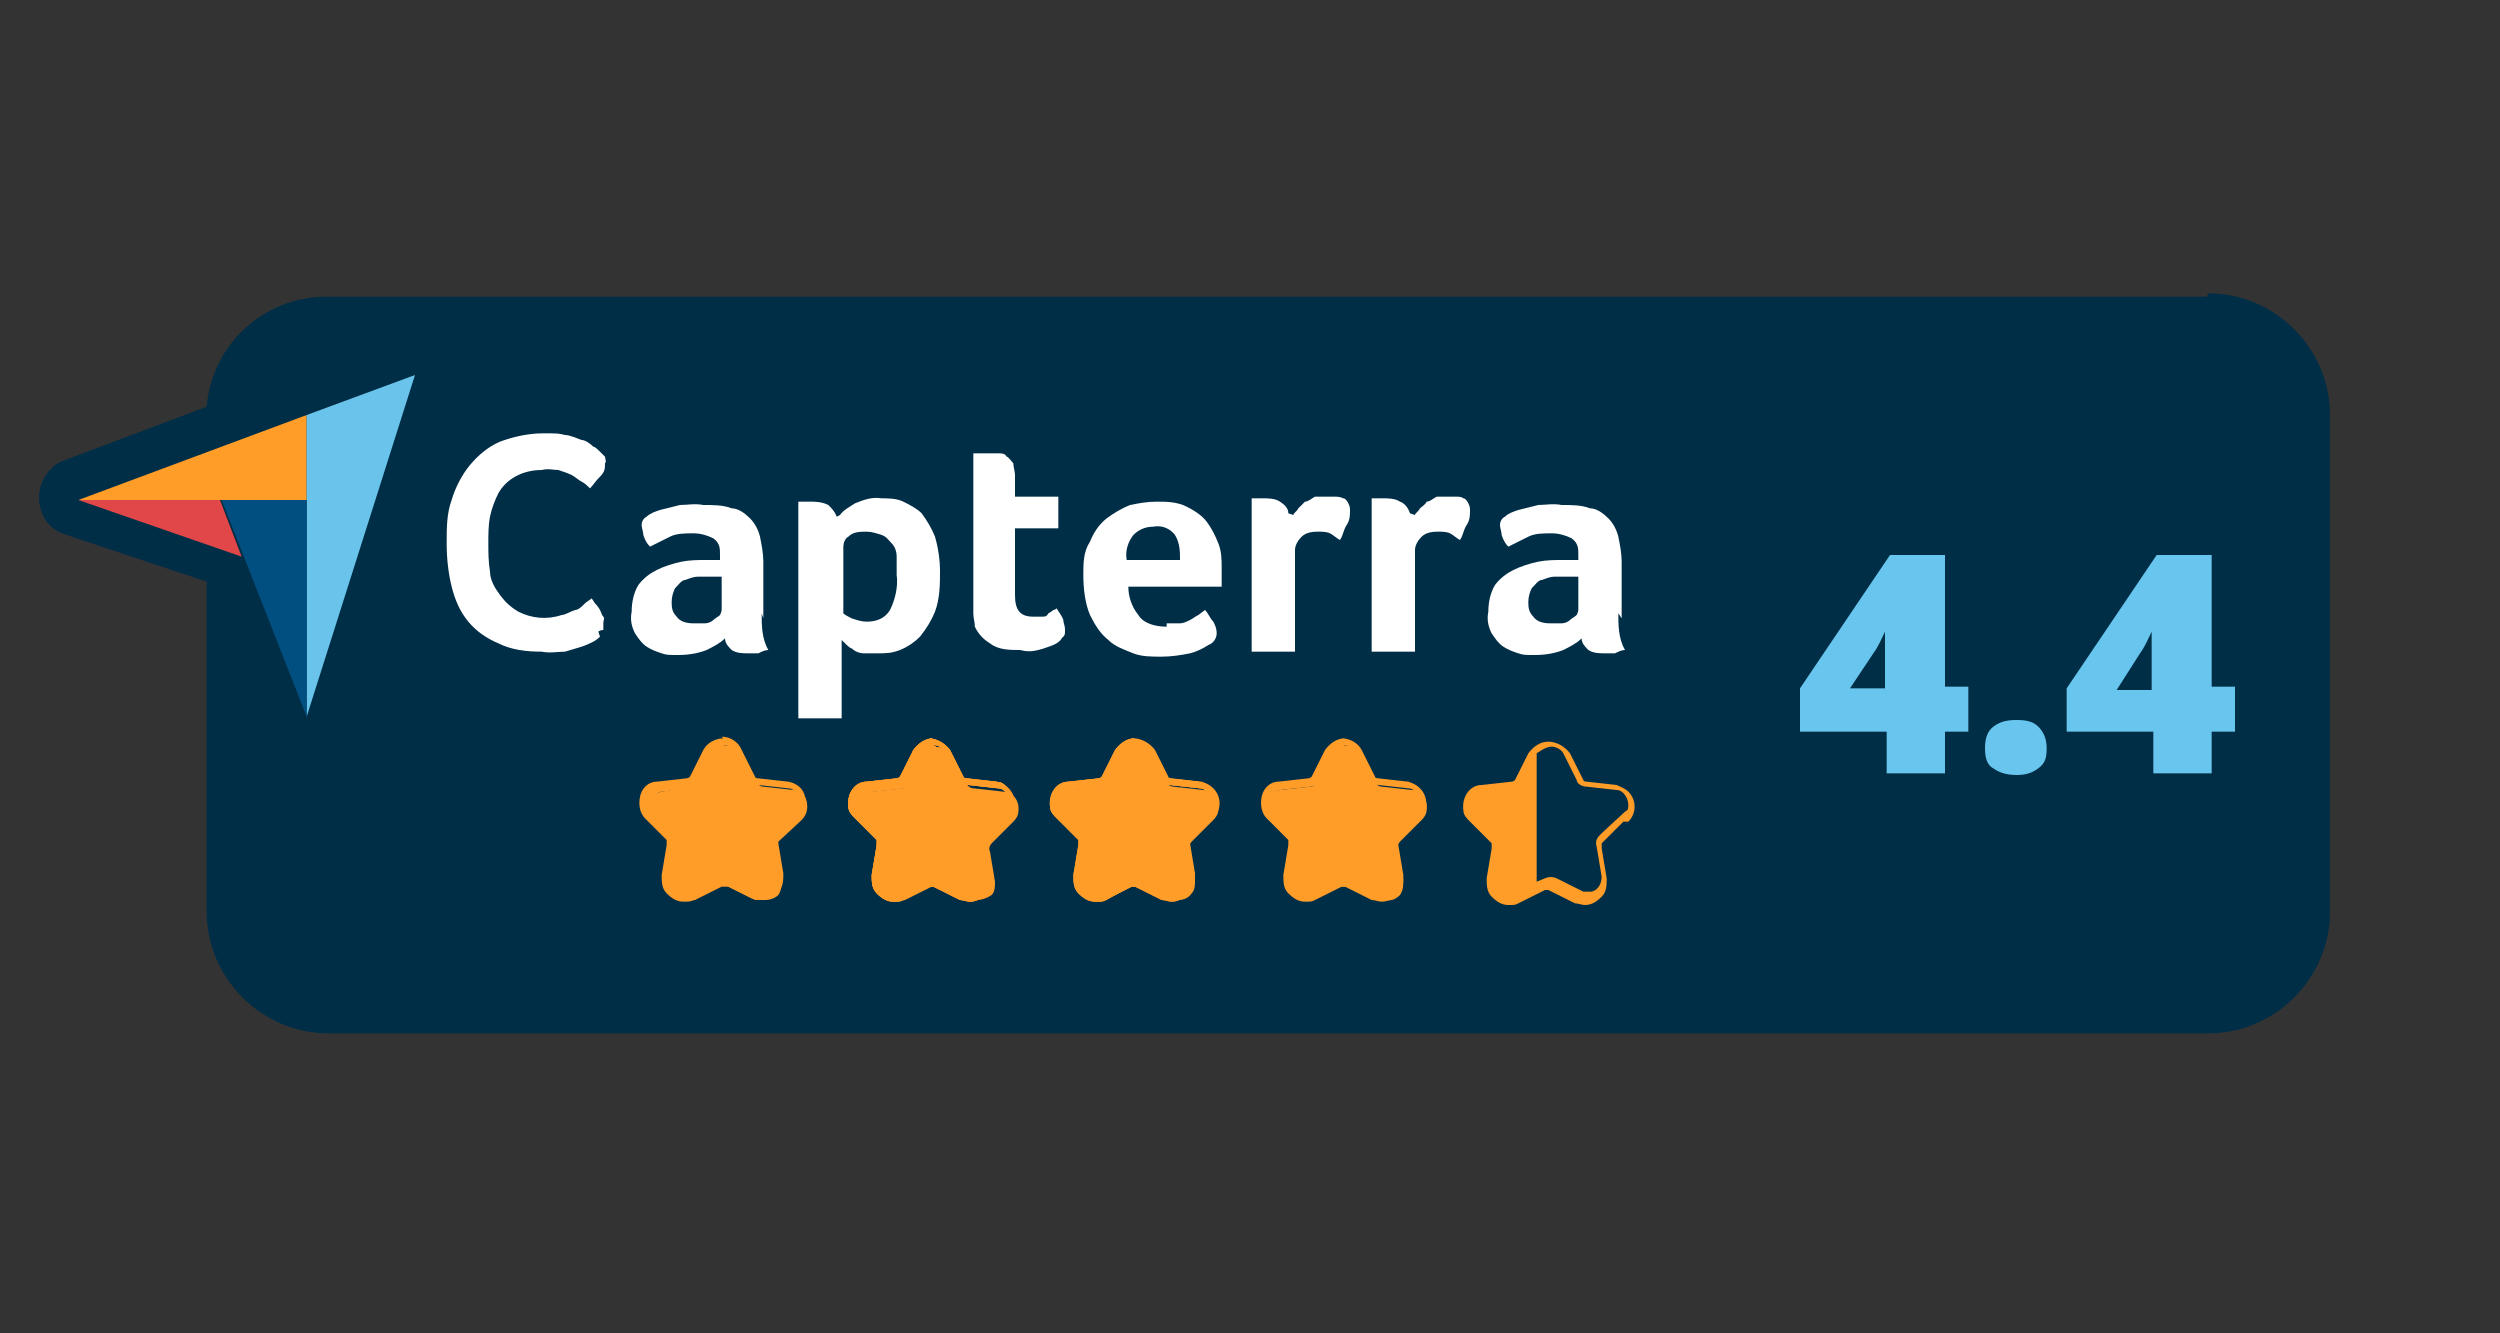 <?xml version="1.0" encoding="UTF-8"?>
<svg id="Layer_1" data-name="Layer 1" xmlns="http://www.w3.org/2000/svg" version="1.1" viewBox="0 0 150 80">
  <rect x="0" y="0" width="150" height="80" fill="#333333" stroke="none"/>
  <defs>
    <style>
      .cls-1 {
        fill: #e14748;
      }

      .cls-1, .cls-2, .cls-3, .cls-4, .cls-5, .cls-6, .cls-7 {
        stroke-width: 0px;
      }

      .cls-2 {
        fill: #002e47;
      }

      .cls-3 {
        fill: #68c5ed;
      }

      .cls-4 {
        fill: #69c3ea;
      }

      .cls-8 {
        isolation: isolate;
      }

      .cls-5 {
        fill: #ff9d28;
      }

      .cls-6 {
        fill: #fff;
      }

      .cls-7 {
        fill: #004f80;
      }
    </style>
  </defs>
  <g>
    <path class="cls-2" d="M132.4,17.8H19.6c-3.8,0-6.9,2.9-7.2,6.6l-8.5,3.2c-1.2.4-1.9,1.9-1.4,3.1.2.7.8,1.2,1.5,1.4l8.4,2.8v19.8c0,4,3.3,7.3,7.3,7.3h112.8c4,0,7.3-3.3,7.3-7.3v-29.8c0-4-3.3-7.3-7.3-7.3Z"/>
    <path class="cls-2" d="M30.1,29.6c.5-.9,1.6-1.4,2.6-1.4.3,0,.6,0,1,0,.2,0,.5.1.8.3.2,0,.4.2.6.4.1.1.3.3.5.4.2-.2.4-.4.6-.7.2-.2.3-.5.3-.7s0-.3,0-.4c0-.1-.2-.2-.3-.3-.1,0-.3-.2-.4-.3-.2-.1-.5-.3-.7-.4-.3-.1-.7-.2-1-.3-.4,0-.9-.1-1.3-.1-.9,0-1.8.1-2.6.5-.7.3-1.3.8-1.8,1.4s-.9,1.3-1.1,2.1c-.2.8-.4,1.7-.3,2.6,0,.9,0,1.8.3,2.6.2.7.5,1.4,1,2.1.5.6,1.1,1,1.8,1.3.8.3,1.7.5,2.6.5s.9,0,1.4,0c.3,0,.7-.2,1-.3.2,0,.5-.2.7-.3.1,0,.2-.2.4-.3,0,0,.2-.2.3-.4,0-.1,0-.2,0-.4s0-.2,0-.4-.1-.2-.2-.4c0-.1-.2-.2-.3-.4l-.2-.3c0,0-.2.2-.4.3s-.4.3-.6.4c-.2.1-.5.2-.7.3-.3,0-.6.1-1,.1-.6,0-1.1,0-1.7-.4-.4-.2-.8-.6-1.1-1-.3-.4-.5-.9-.6-1.4,0-.5-.1-1.1-.1-1.7s0-1.1.1-1.6c0-.3.3-.8.6-1.2Z"/>
    <path class="cls-2" d="M32.4,40c-.9,0-1.9-.2-2.8-.5-.8-.3-1.6-.9-2.1-1.6-.6-.7-1-1.5-1.2-2.4-.2-.9-.4-1.9-.3-2.9,0-.9,0-1.9.4-2.9.2-.9.7-1.7,1.2-2.4.6-.7,1.3-1.2,2.1-1.6.9-.4,1.9-.6,2.9-.5.5,0,1,0,1.5.1.4,0,.8.2,1.2.3.3,0,.6.2.9.4.2,0,.3.2.5.4.2.2.3.3.4.5.1.2.2.5.2.8,0,.4-.2.9-.4,1.2-.2.2-.4.5-.7.8-.3.3-.8.3-1.1,0-.1-.1-.3-.3-.4-.4-.1-.1-.3-.2-.5-.3-.2,0-.4-.2-.6-.2s-.5,0-.8,0c-.8,0-1.5.3-2,1-.2.3-.3.7-.4,1.1,0,.5-.1,1-.1,1.5s0,1,.1,1.5c0,.4.2.8.4,1.1.2.3.5.5.8.7.3.2.8.3,1.2.3s.5,0,.7,0,.4-.1.6-.2c.1,0,.3-.2.4-.3.1-.1.3-.2.4-.3.1-.1.4-.2.6-.2s.4.1.5.3l.2.3c0,.1.2.3.3.4,0,.2.2.3.2.5,0,.2.1.4.2.7,0,.3,0,.5-.2.8,0,0,0,0,0,0,0,.2-.2.4-.4.5-.1.1-.3.3-.5.4-.2.1-.5.3-.8.4-.3.1-.7.3-1.1.3-.5,0-1,.1-1.6.1.1,0,0,0,0,0h0ZM32.4,26.9c-.7,0-1.4.1-2.1.4-.6.2-1.1.6-1.5,1.1-.4.5-.7,1.1-.9,1.8-.2.8-.3,1.6-.3,2.4s0,1.6.3,2.4c.2.6.5,1.2.9,1.8.4.5.9.9,1.5,1.1.7.3,1.5.4,2.3.4s.8,0,1.3,0c.3,0,.6-.1.8-.3.2,0,.4-.2.6-.3s.1,0,.2-.2c0,0,0,0,.1-.1h0c0-.1,0-.2-.2-.4-.1,0-.3.2-.5.3-.3.1-.6.3-.9.4-.4,0-.8.2-1.2.1-.7,0-1.4-.1-2-.4-.5-.3-1-.7-1.4-1.2-.3-.5-.6-1.1-.7-1.7-.1-.6-.2-1.2-.2-1.8s0-1.2.2-1.8c0-.6.3-1.1.6-1.7.7-1.1,2-1.8,3.4-1.8.3,0,.8,0,1.2.1.3,0,.6.2.9.3.2.1.5.3.7.4h0c0-.1,0-.2.1-.3,0,0,0-.1-.1-.2,0,0-.2-.1-.3-.2-.2-.1-.4-.2-.6-.3-.3,0-.6-.2-.9-.3-.3,0-.7,0-1.1,0s0,0-.1,0Z"/>
    <path class="cls-2" d="M45.7,33.2c0-.5,0-1-.2-1.5,0-.4-.3-.8-.6-1.1-.3-.3-.7-.5-1.1-.6-.5-.1-1.1-.2-1.7-.2s-.9,0-1.4,0c-.4,0-.8.2-1.2.3-.3,0-.5.2-.8.4-.1,0-.2.3-.3.5,0,.2,0,.4.1.6,0,.2.2.5.4.7.4-.2.8-.4,1.2-.6.4-.2.9-.2,1.4-.2.4,0,.9,0,1.2.3.3.2.4.6.4,1v.3h-2.3c-.5.2-1,.4-1.5.6-.4.2-.9.5-1.2.9-.3.4-.5,1-.4,1.6,0,.4,0,.9.2,1.3.1.3.4.6.7.9.3.2.6.3.9.4s.7.1,1,.1c.5,0,1.1,0,1.7-.3.4-.2.8-.4,1.1-.7,0,.3.2.5.4.7.3.2.6.3,1,.2.2,0,.4,0,.6,0s.4,0,.6-.2c-.3-.7-.5-1.4-.4-2.2v-3.5ZM43.3,36.4c0,0,0,.2-.1.3,0,.1-.2.2-.4.3-.2,0-.3.2-.5.2s-.4,0-.7,0c-.4,0-.7,0-1-.4-.2-.2-.3-.6-.3-.9s0-.5.2-.8c.1-.2.3-.4.6-.5.2-.1.5-.2.8-.2.3,0,.6,0,.9,0h.5v1.9Z"/>
    <path class="cls-2" d="M40.8,40h-.1c-.4,0-.8,0-1.2-.1s-.8-.3-1.2-.6c-.4-.3-.7-.7-.9-1.2-.2-.5-.3-1.1-.3-1.6,0-.7.2-1.4.6-2,.4-.5.8-.9,1.4-1.1-.2,0-.5,0-.6-.3-.2-.2-.4-.5-.5-.9,0-.2-.2-.5-.2-.8h0c0-.6.3-1,.6-1.2.3-.2.6-.4,1-.5.4-.1.9-.3,1.3-.3.5,0,1-.1,1.5-.1s1.3,0,1.9.2c.5.1,1.1.4,1.5.8s.7.9.8,1.4c.1.6.2,1.1.2,1.7v3.6h0c0,.6,0,1.2.3,1.8,0,.2,0,.4,0,.6,0,.2-.2.4-.4.4-.2,0-.5.2-.8.2-.2,0-.5,0-.7,0-.5,0-1,0-1.5-.4,0,0,0,0,0,0,0,0-.1,0-.2-.2-.1,0-.3.2-.5.2-.5.3-1.1.4-1.8.4ZM40.5,34.3c-.2,0-.4.1-.6.3-.3.2-.7.4-.9.7s-.3.6-.3,1h0c0,.4,0,.7.2,1,0,.2.2.4.4.6.2.1.4.2.6.3.2,0,.5,0,.8,0s.6,0,.8,0c-.6,0-1.2-.2-1.6-.6h0c-.3-.4-.5-.9-.5-1.4s0-.9.4-1.2c.1-.2.4-.5.7-.6ZM44.4,38.2c.1,0,.3.1.5,0h.2c-.1-.5-.2-1.1-.1-1.6v-3.5c0-.4,0-.9-.1-1.3,0-.2-.2-.5-.4-.7-.2-.2-.5-.3-.8-.4-.5-.1-1-.2-1.5-.2s-.8,0-1.3,0c-.3,0-.7.1-1,.3-.2,0-.3.1-.5.3,0,0,0,0,0,0,.2,0,.4-.2.6-.3.5-.2,1.1-.3,1.7-.3.6,0,1.2,0,1.7.4,0,0,0,0,.1,0,.4.4.7,1,.6,1.7v.3c0,.3-.1.5-.3.6.2.1.4.4.4.7v1.9h0c0,.3-.1.6-.3.8h0c.3.1.5.4.5.7,0,0,0,.2,0,.2h0ZM41.1,36.5c0,0,.2,0,.3,0h0c.1,0,.3,0,.4,0s.2,0,.4-.1c0,0,0,0,.1,0v-.9c-.2,0-.3,0-.5,0-.2,0-.4,0-.6.2-.1,0-.2.1-.3.2,0,0,0,.1,0,.2h0c0,.2,0,.3,0,.4ZM41.6,32.3c-.4,0-.7,0-1.1.2-.2,0-.4.1-.6.2.3,0,.6-.2.9-.2.5,0,.9-.1,1.4-.1-.1,0-.3,0-.5,0h0Z"/>
    <path class="cls-2" d="M55.4,30.7c-.3-.3-.7-.6-1.1-.7s-.9-.2-1.3-.2-1.1,0-1.6.3c-.3.2-.7.4-.9.7,0-.3-.2-.5-.5-.7-.3-.1-.7-.2-1.1-.2h-.3c0,0-.2,0-.2,0h-.2v13h2.6v-4.7c0,0,0,.1.2.2.1,0,.2.2.4.3.2,0,.4.2.7.2.3,0,.6.1.9,0,.4,0,.9,0,1.3-.2s.8-.4,1.2-.8c.4-.4.7-.9.9-1.5.2-.8.3-1.6.3-2.4s0-1.4-.3-2.1c-.2-.4-.4-.9-.8-1.3ZM53.4,36.4c-.3.5-.8.8-1.4.7-.3,0-.6,0-.9-.2s-.4-.2-.5-.3v-4c0-.2,0-.5.3-.6.3-.2.7-.3,1.1-.3.3,0,.6,0,.9.2.2.1.4.3.6.5s.2.5.3.8c0,.3,0,.7,0,1,0,.8,0,1.5-.4,2.1h0Z"/>
    <path class="cls-2" d="M50.5,43.7h-2.6c-.4,0-.8-.3-.8-.8v-13c0-.4.3-.7.7-.8h.2c0,0,.2,0,.3,0h.4c.4,0,.9,0,1.4.3.1,0,.2.1.4.2.1,0,.2-.1.4-.2.6-.3,1.3-.5,2-.4.5,0,1,0,1.5.3.5.2,1,.5,1.4,1,.4.5.7,1,.9,1.7.2.8.3,1.6.3,2.4s0,1.8-.4,2.6c-.2.7-.6,1.3-1,1.8-.4.4-.9.8-1.5,1-.5.2-1,.2-1.6.3-.4,0-.8,0-1.2-.1,0,0-.2,0-.3,0v3.2c0,.4-.3.8-.7.8h0ZM48.8,42.1h.9v-3.9c0-.3.2-.6.5-.7t0,0c0,0-.2-.1-.3-.2-.2-.1-.3-.4-.3-.6v-4c0-.4.1-.7.4-1-.2,0-.4-.3-.5-.6,0,0,0,0,0-.1-.2,0-.4-.1-.7-.1h0v11.4ZM51.2,37.9c0,0,.1.1.2.1.2,0,.3.1.5.2.2,0,.5,0,.7,0,.4,0,.7,0,1.1-.2.3,0,.6-.3.9-.6.3-.3.5-.7.7-1.2.2-.7.3-1.4.3-2.1s0-1.3-.2-1.9c-.1-.4-.3-.7-.6-1.1-.2-.2-.5-.4-.8-.5-.3,0-.7-.2-1-.2s-.9,0-1.2.3c0,0,0,0,0,0h.3c.4,0,.8,0,1.2.3s.7.5.9.8.3.7.4,1.1,0,.8,0,1.2c0,.8-.1,1.7-.5,2.5h0c-.4.8-1.2,1.2-2.1,1.2-.2,0-.5,0-.7,0ZM52,36.3c.3,0,.5,0,.7-.3.2-.5.4-1.1.3-1.7h0c0-.3,0-.6,0-.9,0-.2,0-.4-.2-.6,0,0-.1-.2-.2-.2-.1,0-.3,0-.5,0h0c-.1,0-.3,0-.5,0h0v3.6s0,0,0,0c0,.1.3.1.5.1t0,0Z"/>
    <path class="cls-2" d="M63.4,36.5s0,0-.2.1c0,0-.2.1-.3.2-.1,0-.3.1-.4.2s-.3,0-.5,0c-.7,0-1.1-.4-1.1-1.3v-4h2.6v-1.9h-2.6v-1.3c0-.2,0-.5-.1-.7s-.2-.3-.4-.4-.3-.2-.5-.2-.4,0-.6,0h-.3c0,0-.2,0-.3,0h-.3v8.8c0,.3,0,.5,0,.8,0,.2,0,.5.1.8.1.5.5.9.9,1.2.5.3,1.2.5,1.8.4.4,0,.7,0,1.1,0,.3,0,.6-.2.9-.3.2,0,.4-.2.5-.4.1-.1.2-.3.2-.5s0-.4-.1-.6c0-.3-.2-.5-.3-.7Z"/>
    <path class="cls-2" d="M61,40c-.7,0-1.4-.2-2-.6s-1-.9-1.2-1.6c0-.3-.2-.6-.2-1,0-.3,0-.6,0-.9v-8.7c0-.4.3-.7.7-.8h.3c0,0,.2,0,.3,0h.3c.2,0,.5,0,.7,0,.3,0,.6.2.8.3.3.2.5.4.6.8s.2.7.2,1.1v.5h1.8c.4,0,.8.3.8.8v2c0,.4-.3.8-.8.8h-1.8v3.2c0,.5,0,.5.2.5s.1,0,.2,0h.3c0-.2.1-.2.2-.3s0,0,.1,0c.1-.1.4-.2.6-.2s.4.1.6.3c.2.2.3.5.5.8.1.3.2.6.2.9s-.1.8-.4,1c-.2.2-.4.4-.8.6-.3.2-.7.3-1.1.4s-.8.1-1.3.1c0,0-.1,0-.2,0ZM59,27.9v8c0,.2,0,.5,0,.7h0c0,.2,0,.4.1.6,0,.3.3.6.6.8.4.2.8.3,1.3.3h0c.3,0,.6,0,.9,0,.2,0,.4-.1.7-.2,0,0,.2-.1.3-.2h0c-.1,0-.3,0-.4,0-.2,0-.5.1-.7.1-1.2,0-1.9-.8-1.9-2.1v-4c0-.4.3-.8.8-.8h1.8v-.3h-1.8c-.4,0-.8-.3-.8-.8v-1.3c0-.1,0-.3,0-.4,0,0,0,0-.1-.1,0,0-.1,0-.2,0-.1,0-.3,0-.4,0h0Z"/>
    <path class="cls-2" d="M72.3,30.9c-.3-.4-.7-.7-1.2-.9-.5-.2-1.2-.3-1.8-.3s-1.1,0-1.6.2c-.5.2-1,.4-1.4.8-.4.4-.8.9-1,1.4-.2.6-.4,1.3-.4,2,0,.8,0,1.6.4,2.4.2.6.6,1.1,1.1,1.5.4.4,1,.6,1.5.8.6.1,1.1.2,1.7.2s1.1,0,1.7-.2c.4,0,.8-.3,1.1-.5.3-.1.4-.4.5-.7,0-.2,0-.5-.2-.7s-.3-.5-.5-.7l-.4.3c-.1.1-.3.2-.5.3s-.4.2-.6.2c-.2,0-.5,0-.8,0-.7,0-1.3-.2-1.8-.7-.4-.5-.6-1.1-.6-1.7h5.5c0,0,0-.1,0-.2v-.9c0-.5,0-1-.2-1.5,0-.5-.3-1-.6-1.3ZM67.5,33.5c0-.5.1-1,.4-1.5.3-.3.8-.5,1.2-.5.5,0,1,.1,1.3.5.2.4.4,1,.3,1.5h-3.3Z"/>
    <path class="cls-2" d="M69.8,40h0c-.6,0-1.3,0-1.9-.2-.7-.2-1.3-.5-1.8-.9-.6-.5-1-1.1-1.3-1.8-.3-.9-.5-1.8-.5-2.7s0-1.6.4-2.3c.2-.6.7-1.2,1.2-1.7.5-.4,1-.8,1.7-1,.6-.2,1.2-.3,1.8-.3s1.4,0,2.1.4c.6.2,1.1.6,1.5,1.1s.6,1,.8,1.6c.1.5.2,1.1.2,1.7v.9c0,.1,0,.3,0,.4,0,.4-.4.7-.8.7h-.2s0,0,0,0c.2.2.4.5.6.8s.3.6.3,1h0c0,.7-.4,1.2-.9,1.5-.4.3-.8.5-1.3.6-.5,0-1.1.2-1.8.2h0ZM69.7,38.4c.5,0,1,0,1.5-.2.3,0,.6-.2.9-.4,0,0,0,0,0,0s0,0,0,0c0,0,0-.2,0-.2,0,0-.2.1-.3.2-.2.1-.5.2-.8.3-.3,0-.7.1-1,.1-.9,0-1.8-.3-2.4-.9h0c-.5-.7-.8-1.4-.8-2.2,0-.2,0-.4.2-.6,0,0,0,0,.2-.1-.2-.1-.4-.4-.4-.7,0-.7.2-1.4.6-2,.5-.5,1.1-.8,1.8-.8.7,0,1.5.3,1.9.9h0c.3.6.5,1.3.4,2,0,.2,0,.4-.2.5h.9v-.3c0-.4,0-.8-.2-1.3,0-.4-.3-.7-.5-1-.2-.3-.5-.5-.9-.6-.4-.2-.9-.3-1.4-.2-.5,0-.9,0-1.3.2-.4.1-.8.3-1.1.6-.3.3-.6.7-.8,1.1-.2.5-.3,1.1-.3,1.7,0,.7,0,1.5.3,2.1.2.4.5.9.9,1.2.3.3.7.5,1.2.6.5.1,1,.2,1.6.2h0ZM68.8,36.1c.3.3.7.4,1.1.4h0c.2,0,.4,0,.6,0,.1,0,.3,0,.5-.2,0,0,.2-.1.3-.2l.3-.3h-3.2c0,.2.1.3.2.4h0ZM68.4,32.7h1.4c0,0,0-.1,0-.2,0-.1-.3-.2-.5-.2h-.1c-.2,0-.4,0-.6.2,0,0,0,.1,0,.2Z"/>
    <path class="cls-2" d="M80.6,29.9c-.1,0-.3,0-.5-.1-.1,0-.3,0-.5,0-.2,0-.5,0-.7,0s-.4.1-.6.3c-.1,0-.3.2-.4.4,0,0-.2.2-.3.4,0-.3-.3-.6-.5-.7-.3-.1-.7-.2-1-.2h-.3c0,0-.2,0-.2,0h-.2v9.3h2.6v-6.1c0-.3.1-.6.4-.8.3-.2.6-.3,1-.3s.5,0,.7.1.4.2.6.4c.1-.3.3-.6.4-.9.1-.3.2-.6.2-.9s0-.3-.1-.4-.2-.2-.3-.3Z"/>
    <path class="cls-2" d="M77.6,40h-2.6c-.4,0-.8-.3-.8-.8v-9.3c0-.4.3-.7.7-.8h.2c0,0,.2,0,.3,0h.4c.5,0,.9,0,1.4.3,0,0,.2,0,.3.2,0,0,.1,0,.2-.2.2-.1.5-.2.7-.3.3,0,.6-.1,1-.1s.4,0,.6,0c.2,0,.5,0,.7.2.2.1.4.3.6.5.2.2.3.6.3.9s0,.8-.2,1.2c0,.3-.3.6-.4,1,0,.2-.3.3-.5.4s-.5,0-.7-.1c-.1,0-.3-.2-.4-.3,0,0-.2,0-.4,0h0c-.1,0-.3,0-.4.1,0,0,0,.1,0,.2v6.1c0,.4-.4.8-.8.8h0ZM75.9,38.4h.9v-5.3c0-.5.2-1.1.6-1.4h0c-.3,0-.5-.3-.6-.6,0,0,0-.1-.1-.2-.2,0-.4-.1-.6-.1h0v7.7ZM79.1,31.1c.3,0,.7,0,1,.2h0c0-.3.1-.5.1-.7,0,0-.1,0-.2,0-.1,0-.2,0-.4,0s-.3,0-.4,0-.3,0-.4.2c0,0-.2.1-.3.2s0,.1-.1.2c.3,0,.5,0,.8,0ZM80.3,30.7l.3-.7-.3.7Z"/>
    <path class="cls-2" d="M87.9,29.9c-.1,0-.3,0-.4-.1-.1,0-.3,0-.5,0-.2,0-.5,0-.7,0s-.4.1-.6.3c-.1,0-.3.2-.4.4,0,0-.2.2-.3.4,0-.3-.2-.6-.5-.7s-.7-.2-1-.2h-.3c0,0-.2,0-.2,0h-.2v9.3h2.6v-6.1c0-.3.1-.6.4-.8.3-.2.6-.3,1-.3s.5,0,.7.1.4.2.6.4c.1-.3.3-.6.4-.9.1-.3.2-.6.2-.9s0-.3-.1-.4c-.1-.1-.3-.2-.4-.3Z"/>
    <path class="cls-2" d="M85,40h-2.6c-.4,0-.8-.3-.8-.8v-9.3c0-.4.3-.7.7-.8h.2c0,0,.2,0,.3,0h.4c.5,0,.9,0,1.4.3,0,0,.2,0,.3.2,0,0,.1,0,.2-.2.2-.1.5-.2.7-.3.3,0,.6-.1,1-.1s.4,0,.6,0c.2,0,.5,0,.7.2.2,0,.5.3.6.5h0c.2.3.3.6.2,1,0,.4,0,.8-.2,1.2,0,.3-.3.6-.4,1,0,.2-.3.3-.5.4s-.5,0-.7-.2c-.1,0-.3-.2-.4-.3,0,0-.2,0-.4,0s-.3,0-.5.1c0,0,0,0,0,.2v6.1c0,.5-.4.9-.8.9h0ZM83.2,38.4h.9v-5.3c0-.5.2-1,.6-1.4h-.1c-.3,0-.5-.3-.6-.6,0,0,0-.1-.1-.1-.2,0-.4-.1-.6-.1h0v7.7h0ZM86.5,31.1c.3,0,.6,0,.9.2h0c0-.2.1-.5.1-.7h0s-.1,0-.2,0c-.1,0-.2,0-.4,0s-.3,0-.4,0-.3,0-.4.2c0,0-.2.1-.3.2s0,.1-.1.2c.2,0,.5-.1.8-.1h0s0,0,0,0Z"/>
    <path class="cls-2" d="M97.1,36.7v-3.6c0-.5,0-1-.2-1.5,0-.4-.3-.8-.6-1.1-.3-.3-.7-.5-1.1-.6-.5-.1-1.1-.2-1.7-.2s-.9,0-1.4,0c-.4,0-.8.2-1.2.3-.3,0-.5.2-.8.4-.1,0-.3.3-.3.5s0,.4.1.6c0,.2.2.5.4.7.4-.2.8-.4,1.2-.6.4-.2.9-.2,1.4-.2.4,0,.9,0,1.2.3.3.2.4.6.4,1v.3h-2.3c-.5.2-1,.4-1.5.6-.4.2-.9.5-1.2.9-.3.4-.5,1-.4,1.6,0,.4,0,.9.2,1.3.1.3.4.6.7.8s.6.3.9.4.7.1,1,.1c.5,0,1.1,0,1.7-.3.4-.2.8-.4,1.1-.7,0,.3.2.5.4.7.3.2.6.3,1,.2.2,0,.4,0,.6,0s.4,0,.6-.2c-.4-.5-.5-1.3-.5-2h0ZM94.7,36.4c0,0,0,.2-.1.3,0,.1-.2.2-.4.3-.2,0-.3.2-.5.2s-.4,0-.7,0c-.4,0-.7,0-1-.4-.2-.2-.3-.6-.3-.9s0-.5.2-.8c.1-.2.3-.4.6-.5.2-.1.5-.2.8-.2.3,0,.6,0,.9,0h.5v1.9Z"/>
    <path class="cls-2" d="M92.2,40h-.1c-.4,0-.8,0-1.2-.2-.4,0-.8-.3-1.2-.6-.4-.3-.7-.7-.9-1.1-.2-.5-.3-1.1-.3-1.6,0-.7.2-1.4.6-2,.4-.5.8-.9,1.4-1.1-.2,0-.5,0-.6-.3-.2-.2-.4-.6-.5-.9,0-.2-.2-.5-.2-.8h0c0-.6.2-1,.6-1.2.3-.2.6-.4,1-.5.4-.1.8-.3,1.3-.3.5,0,1-.1,1.5-.1s1.3,0,1.9.2c.5.1,1.1.4,1.5.8s.7.9.8,1.4c.1.6.2,1.1.2,1.7v3.5h0c0,.6,0,1.2.3,1.8,0,.2,0,.4,0,.6,0,.2-.2.4-.4.4-.2,0-.5.2-.8.2-.2,0-.5,0-.7,0-.5,0-1,0-1.5-.4,0,0,0,0,0,0,0,0-.1,0-.2-.2-.1,0-.3.2-.5.2-.4.3-1,.4-1.7.4ZM91.9,34.3c-.2,0-.4.1-.7.3-.4.2-.7.4-.9.7-.2.3-.3.6-.3,1h0c0,.4,0,.7.2,1,0,.2.2.4.4.5s.4.2.6.3c.2,0,.5,0,.8,0s.5,0,.7,0c-.5,0-1.1-.2-1.5-.6h0c-.3-.4-.5-.9-.5-1.4s0-.9.4-1.2c.2-.3.5-.5.7-.6ZM95.8,38.2c.1,0,.3.1.5,0h.2c-.1-.5-.2-1.1-.1-1.6v-3.5c0-.4,0-.9-.1-1.3,0-.2-.2-.5-.4-.7-.2-.2-.5-.3-.8-.4-.5-.1-1-.2-1.5-.2s-.8,0-1.3,0c-.3,0-.7.1-1,.3-.2,0-.4.1-.5.3,0,0,0,0,0,0,.2,0,.4-.2.6-.3.5-.2,1.1-.3,1.7-.3.6,0,1.2,0,1.7.4,0,0,0,0,0,0,.4.4.7,1,.6,1.7v.3c0,.3-.1.5-.3.6.2.1.4.4.4.7v1.9h0c0,.3-.1.6-.3.8h0c.2.1.4.4.5.7,0,.1,0,.2.1.2ZM92.5,36.5c0,0,.2,0,.3,0h0c.1,0,.3,0,.4,0s.2,0,.4-.1c0,0,0,0,.1,0v-.9c-.2,0-.3,0-.5,0-.2,0-.4,0-.6.2,0,0-.2.1-.3.2,0,0,0,.1,0,.2h0c0,.2,0,.3,0,.4h0ZM93,32.3c-.4,0-.7,0-1.1.2-.2,0-.4.1-.6.2.3,0,.6-.2.9-.2.5,0,.9-.1,1.4-.1-.1,0-.3,0-.5,0,0,0,0,0,0,0Z"/>
    <path class="cls-2" d="M14.5,33.3l-9.8-3.3,13.7-5.1,6.5-2.4-6.5,20.5-3.9-9.6Z"/>
  </g>
  <path class="cls-5" d="M4.7,30h13.7v-5.1l-13.7,5.1Z"/>
  <path class="cls-4" d="M18.4,24.9v18.1l6.5-20.5-6.5,2.4Z"/>
  <path class="cls-7" d="M18.4,30h-5.1l5.1,13v-13Z"/>
  <path class="cls-1" d="M4.7,30l9.8,3.4-1.3-3.4H4.7Z"/>
  <path class="cls-6" d="M36,38.2c0,0-.2.2-.4.3-.2.1-.4.2-.7.3-.3.1-.7.2-1,.3-.4,0-.9.1-1.4,0-.9,0-1.8-.1-2.6-.5-.7-.3-1.3-.7-1.8-1.3s-.8-1.3-1-2.1c-.2-.8-.3-1.7-.3-2.6s0-1.8.3-2.6c.2-.7.6-1.5,1.1-2.1s1.1-1.1,1.8-1.4c.8-.3,1.7-.5,2.6-.5s.9,0,1.3.1c.3,0,.7.2,1,.3.2,0,.5.2.7.4.1,0,.3.2.4.3,0,0,.2.2.3.3,0,.1.1.3,0,.4,0,.3,0,.5-.3.8s-.4.5-.6.7c-.1-.1-.3-.3-.5-.4-.2-.1-.4-.3-.6-.4-.2-.1-.5-.2-.8-.3-.3,0-.6-.1-1,0-1.1,0-2.1.5-2.6,1.4-.2.4-.4.9-.5,1.4s-.1,1.1-.1,1.6,0,1.1.1,1.7c0,.5.3,1,.6,1.4.3.4.6.7,1.1,1,.8.4,1.7.5,2.6.2.2,0,.5-.2.8-.3.2,0,.4-.2.6-.4.1-.1.3-.2.4-.3l.2.3c0,0,.2.2.3.4s.1.3.2.4,0,.2,0,.4,0,.3,0,.4c0,0-.2,0-.3.1Z"/>
  <path class="cls-6" d="M45.7,36.8c0,.7,0,1.5.4,2.2-.2,0-.4.1-.6.2-.2,0-.4,0-.6,0-.3,0-.7,0-1-.2-.2-.2-.4-.4-.4-.7-.3.3-.7.5-1.1.7-.5.2-1.1.3-1.7.3s-.7,0-1-.1-.6-.2-.9-.4c-.3-.2-.5-.5-.7-.8-.2-.4-.3-.8-.2-1.3,0-.5.1-1.1.4-1.6.3-.4.7-.7,1.1-.9.4-.2,1-.4,1.5-.5s1-.1,1.5-.1h.8v-.3c0-.4,0-.7-.4-1-.4-.2-.8-.3-1.2-.3-.5,0-1,0-1.4.2-.4.2-.8.4-1.2.6-.2-.2-.3-.4-.4-.7,0-.2-.1-.4-.1-.6s.1-.4.3-.5c.2-.2.5-.3.8-.4.4-.1.8-.2,1.2-.3.4,0,.9-.1,1.4,0,.6,0,1.2,0,1.7.2.4,0,.8.3,1.1.6s.5.7.6,1.1c.1.5.2,1,.2,1.5v3.4ZM43.3,34.6h-.5c-.3,0-.6,0-.9,0s-.5.1-.8.2c-.2,0-.4.3-.6.5-.1.2-.2.5-.2.8s0,.6.3.9c.2.3.6.4,1,.4s.4,0,.7,0c.2,0,.4-.1.5-.2s.3-.2.4-.3c0,0,.1-.2.1-.3v-1.9Z"/>
  <path class="cls-6" d="M50.4,30.9c.2-.3.6-.5.9-.7.5-.2,1-.4,1.6-.3.4,0,.9,0,1.3.2s.8.4,1.1.7c.3.4.6.9.8,1.4.2.7.3,1.4.3,2.1s0,1.6-.3,2.4c-.2.5-.5,1-.9,1.5-.3.3-.7.6-1.2.8s-.9.2-1.3.2c-.3,0-.6,0-.9,0-.2,0-.5-.1-.7-.3-.1,0-.3-.2-.4-.3,0,0-.1-.1-.2-.2v4.7h-2.6v-13h.2c0,0,.2,0,.2,0h.3c.3,0,.7,0,1.1.2.2.2.4.4.5.7ZM53.8,34.4c0-.3,0-.7,0-1,0-.3-.1-.6-.3-.8s-.3-.4-.6-.5c-.3-.1-.6-.2-.9-.2-.4,0-.8,0-1.1.3-.2.1-.3.4-.3.6v4c.1.1.3.2.5.3.3.1.6.2.9.2.6,0,1.1-.2,1.4-.7.3-.6.5-1.4.4-2.1h0Z"/>
  <path class="cls-6" d="M58.5,37.6c0-.2-.1-.5-.1-.8s0-.5,0-.8v-8.8h.3c0,0,.2,0,.3,0h.3c.2,0,.4,0,.6,0s.4,0,.5.2c.1,0,.3.3.4.4,0,.2.1.5.1.7v1.3h2.6v1.9h-2.6v4c0,.9.3,1.3,1.1,1.3s.3,0,.5,0,.3,0,.4-.2c0,0,.2-.1.3-.2,0,0,.1,0,.2-.1.1.2.3.4.4.7,0,.2.1.3.1.6s0,.3-.2.5c-.1.2-.3.3-.5.4-.3.1-.5.2-.9.3s-.7.1-1.1,0c-.6,0-1.3,0-1.8-.4-.5-.3-.8-.7-1-1.2Z"/>
  <path class="cls-6" d="M70,37.4c.3,0,.5,0,.8,0,.2,0,.4-.1.6-.2s.3-.2.5-.3l.4-.3c.2.2.3.5.5.7.1.2.2.4.2.7,0,.3-.2.6-.5.7-.3.2-.7.4-1.1.5-.5.1-1.1.2-1.7.2-.6,0-1.2,0-1.7-.2s-1.1-.4-1.5-.8c-.5-.4-.8-.9-1.1-1.5-.3-.7-.4-1.6-.4-2.4,0-.7,0-1.4.4-2,.2-.5.5-1,1-1.4.4-.3.9-.6,1.4-.8.5-.1,1-.2,1.6-.2s1.2,0,1.8.3c.4.2.9.5,1.2.9s.5.8.7,1.3.2,1,.2,1.5v.9c0,0,0,.1,0,.2h-5.6c0,.6.2,1.2.6,1.7.3.5,1,.7,1.7.7h0ZM70.8,33.6c0-.5,0-1-.3-1.5-.3-.4-.8-.6-1.3-.5-.5,0-.9.2-1.2.5-.3.4-.5.9-.4,1.5h3.3Z"/>
  <path class="cls-6" d="M77.6,30.9c0-.1.2-.2.3-.4.1-.1.3-.3.4-.4.2,0,.4-.2.6-.3.2,0,.4,0,.7,0s.3,0,.5,0c.1,0,.3,0,.5.1.1,0,.2.1.3.3s.1.3.1.4c0,.3,0,.6-.2.9s-.2.6-.4.9c-.2-.1-.4-.3-.6-.4s-.5-.1-.7-.1-.7,0-1,.3c-.2.2-.4.5-.4.8v6.1h-2.6v-9.2h.2c0,0,.2,0,.2,0h.3c.3,0,.7,0,1,.2s.5.4.5.7Z"/>
  <path class="cls-6" d="M84.9,30.9c0-.1.2-.2.3-.4.1-.1.3-.2.4-.4.2,0,.4-.2.6-.3.2,0,.4,0,.7,0s.3,0,.5,0c.1,0,.3,0,.4.1.1,0,.2.1.3.3s.1.3.1.4c0,.3,0,.6-.2.9s-.2.6-.4.9c-.2-.1-.4-.3-.6-.4s-.5-.1-.7-.1-.7,0-1,.3c-.2.2-.4.5-.4.8v6.1h-2.6v-9.2h.2c0,0,.2,0,.2,0h.3c.3,0,.7,0,1,.2.3.1.5.4.6.7h0Z"/>
  <path class="cls-6" d="M97.1,36.8c0,.7,0,1.5.4,2.2-.2,0-.4.1-.6.2-.2,0-.4,0-.6,0-.3,0-.7,0-1-.2-.2-.2-.4-.4-.4-.7-.3.3-.7.5-1.1.7-.5.2-1.1.3-1.7.3s-.7,0-1-.1-.6-.2-.9-.4-.5-.5-.7-.8c-.2-.4-.3-.8-.2-1.3,0-.5.1-1.1.4-1.6.3-.4.7-.7,1.1-.9.4-.2,1-.4,1.5-.5s1-.1,1.5-.1h.9v-.3c0-.4,0-.7-.4-1-.4-.2-.8-.3-1.2-.3-.5,0-1,0-1.4.2-.4.2-.8.4-1.2.6-.2-.2-.3-.4-.4-.7,0-.2-.1-.4-.1-.6s.1-.4.3-.5c.2-.2.5-.3.8-.4.4-.1.8-.2,1.2-.3.4,0,.9-.1,1.4,0,.6,0,1.2,0,1.7.2.4,0,.8.3,1.1.6s.5.7.6,1.1c.1.5.2,1,.2,1.5v3.4ZM94.7,34.6h-.5c-.3,0-.6,0-.9,0s-.5.1-.8.2c-.2,0-.4.3-.6.5-.1.2-.2.5-.2.8s0,.6.3.9c.2.3.6.4,1,.4s.4,0,.7,0c.2,0,.4-.1.5-.2s.3-.2.4-.3c0,0,.1-.2.1-.3v-1.9Z"/>
  <path class="cls-5" d="M45.8,54c-.1,0-.3,0-.5,0l-1.6-.8c0,0-.1,0-.2,0s-.2,0-.2,0l-1.6.8c-.1,0-.3.1-.5,0-.3,0-.6-.1-.8-.3-.2-.2-.3-.5-.2-.8l.3-1.8c0-.2,0-.3-.1-.5l-1.3-1.3c-.3-.3-.4-.7-.2-1.1,0-.4.4-.6.8-.7l1.8-.3c.2,0,.3-.1.4-.3l.8-1.6c.2-.5.9-.7,1.4-.5.2,0,.4.3.5.5l.8,1.6c0,.1.2.3.4.3l1.8.2c.4,0,.7.3.8.7s0,.8-.3,1.1l-1.4,1.3c-.1.1-.2.3-.1.5l.3,1.8c0,.3,0,.6-.2.9-.2.2-.5.3-.8.3h0Z"/>
  <path class="cls-5" d="M43.4,44.7c.3,0,.6.2.7.4l.8,1.6c0,.2.3.4.6.4l1.8.2c.4,0,.7.5.7.9,0,.2,0,.3-.2.4l-1.3,1.3c-.2.2-.3.4-.2.7l.3,1.8c0,.4-.2.8-.7.9-.1,0-.3,0-.5,0l-1.6-.8c-.2-.1-.5-.1-.7,0l-1.5.9c-.4.2-.9,0-1.1-.4,0-.1,0-.3,0-.4l.3-1.8c0-.2,0-.5-.2-.7l-1.3-1.3c-.3-.3-.3-.8,0-1.1.1-.1.3-.2.4-.2l1.8-.2c.2,0,.5-.2.6-.4l.8-1.6c.2-.3.5-.5.8-.5M43.4,44.3c-.5,0-1,.3-1.2.7l-.8,1.6c0,0-.1.1-.2.1l-1.8.2c-.5,0-.9.4-1,.9s0,1,.3,1.3l1.3,1.3c0,0,0,.2,0,.3l-.3,1.8c0,.4,0,.8.3,1.1s.6.5,1,.5.4,0,.6-.1l1.6-.9c0,0,.2,0,.3,0l1.6.8c.2,0,.4.1.6.1.4,0,.7-.2,1-.5s.3-.7.3-1.1l-.3-1.8c0,0,0-.2,0-.3l1.3-1.2c.3-.3.5-.9.3-1.3-.1-.5-.5-.8-1-.9l-1.8-.2c0,0-.2,0-.2-.1l-.8-1.6c-.2-.5-.7-.8-1.2-.8Z"/>
  <path class="cls-3" d="M102.8,54s0,0,0,0v-27.9s0,0,0,0,0,0,0,0v27.9s0,0,0,0Z"/>
  <g class="cls-8">
    <path class="cls-3" d="M118.1,43.9h-1.4v2.5h-3.5v-2.5h-5.2v-2.6l5.4-8h3.3v7.9h1.4v2.6h0ZM113.1,41.2v-1.5c0-.3,0-.7,0-1.1,0-.5,0-.7,0-.7h0c-.2.4-.4.9-.7,1.3l-1.4,2.1h2.1Z"/>
    <path class="cls-3" d="M119.1,44.9c0-.5.1-1,.5-1.3s.8-.4,1.4-.4,1,.1,1.3.4.5.7.5,1.3-.1.9-.5,1.2-.8.4-1.3.4-1-.1-1.4-.4c-.4-.2-.5-.7-.5-1.2h0Z"/>
    <path class="cls-3" d="M134.1,43.9h-1.4v2.5h-3.5v-2.5h-5.2v-2.6l5.4-8h3.3v7.9h1.4v2.6h0ZM129.1,41.2v-1.5c0-.3,0-.7,0-1.1,0-.5,0-.7,0-.7h0c-.2.4-.4.9-.7,1.3l-1.4,2.2h2.1Z"/>
  </g>
  <g>
    <path class="cls-5" d="M56,44.7c.3,0,.6.2.7.4l.8,1.6c0,.2.3.4.6.4l1.8.2c.4,0,.7.5.7.9,0,.2,0,.3-.2.4l-1.3,1.3c-.2.2-.3.4-.2.7l.3,1.8c0,.4-.2.8-.6.9h-.1c-.1,0-.2,0-.4,0l-1.6-.8c-.2-.1-.5-.1-.7,0l-1.6.8c-.4.2-.9,0-1.1-.3,0-.1,0-.3,0-.5l.3-1.8c0-.2,0-.5-.2-.7l-1.3-1.2c-.3-.3-.3-.8,0-1.1.1-.1.3-.2.4-.2l1.8-.2c.2,0,.5-.2.6-.4l.8-1.6c.2-.2.5-.4.8-.4M56,44.3c-.5,0-.9.3-1.2.7l-.8,1.6c0,0-.1.1-.2.1l-1.8.2c-.7,0-1.2.7-1.1,1.5,0,.3.2.5.4.7l1.3,1.3c0,0,0,.2,0,.3l-.3,1.8c0,.4,0,.8.3,1.1s.6.5,1,.5.4,0,.6-.1l1.6-.8s0,0,.1,0,0,0,.1,0l1.6.8c.2,0,.4.1.6.1.4,0,.7-.2,1-.5s.3-.7.3-1.1l-.3-1.8c0,0,0-.2,0-.3l1.3-1.3c.5-.5.5-1.3,0-1.8s-.5-.3-.7-.4l-1.8-.2c0,0-.2,0-.2-.1l-.8-1.6c-.3-.4-.8-.7-1.3-.7Z"/>
    <path class="cls-5" d="M56,44.7c.3,0,.6.2.7.4l.8,1.6c0,.2.3.4.6.4l1.8.2c.4,0,.7.5.7.9,0,.2,0,.3-.2.4l-1.3,1.3c-.2.2-.3.4-.2.7l.3,1.8c0,.4-.2.8-.6.9h-.1c-.1,0-.2,0-.4,0l-1.6-.8c-.2-.1-.5-.1-.7,0l-1.6.8c-.4.2-.9,0-1.1-.3,0-.1,0-.3,0-.5l.3-1.8c0-.2,0-.5-.2-.7l-1.3-1.2c-.3-.3-.3-.8,0-1.1.1-.1.3-.2.4-.2l1.8-.2c.2,0,.5-.2.6-.4l.8-1.6c.2-.2.5-.4.8-.4M56,44.3c-.5,0-.9.3-1.2.7l-.8,1.6c0,0-.1.1-.2.1l-1.8.2c-.7,0-1.2.7-1.1,1.5,0,.3.2.5.4.7l1.3,1.3c0,0,0,.2,0,.3l-.3,1.8c0,.4,0,.8.3,1.1s.6.5,1,.5.4,0,.6-.1l1.6-.8s0,0,.1,0,0,0,.1,0l1.6.8c.2,0,.4.1.6.1.4,0,.7-.2,1-.5s.3-.7.3-1.1l-.3-1.8c0,0,0-.2,0-.3l1.3-1.3c.5-.5.5-1.3,0-1.8s-.5-.3-.7-.4l-1.8-.2c0,0-.2,0-.2-.1l-.8-1.6c-.3-.4-.8-.7-1.3-.7Z"/>
    <path class="cls-5" d="M58.4,54c-.1,0-.3,0-.5,0l-1.6-.8c0,0-.2,0-.2,0,0,0-.2,0-.2,0l-1.6.8c-.1,0-.3.1-.5,0-.3,0-.6-.1-.8-.4-.2-.2-.3-.5-.2-.8l.3-1.8c0-.2,0-.3-.1-.5l-1.3-1.2c-.3-.3-.4-.7-.2-1.1,0-.4.4-.7.8-.7l1.8-.2c.2,0,.3-.1.4-.3l.8-1.6c.2-.5.9-.7,1.4-.5.2,0,.4.3.5.5l.8,1.6c0,.1.2.3.4.3l1.8.2c.6,0,1,.6.9,1.2,0,.2-.1.4-.3.6l-1.3,1.3c-.1.1-.2.3-.1.5l.3,1.8c0,.3,0,.6-.2.8-.3.2-.6.3-.9.3h0Z"/>
    <path class="cls-5" d="M56,44.7c.3,0,.6.2.7.4l.8,1.6c0,.2.3.4.6.4l1.8.2c.4,0,.7.5.7.9,0,.2,0,.3-.2.4l-1.3,1.3c-.2.2-.3.4-.2.7l.3,1.8c0,.4-.2.8-.6.9h-.1c-.1,0-.2,0-.4,0l-1.6-.8c-.2-.1-.5-.1-.7,0l-1.6.8c-.4.2-.9,0-1.1-.3,0-.1,0-.3,0-.5l.3-1.8c0-.2,0-.5-.2-.7l-1.3-1.2c-.3-.3-.3-.8,0-1.1.1-.1.3-.2.4-.2l1.8-.2c.2,0,.5-.2.6-.4l.8-1.6c.2-.2.5-.4.8-.4M56,44.3c-.5,0-.9.3-1.2.7l-.8,1.6c0,0-.1.1-.2.1l-1.8.2c-.7,0-1.2.7-1.1,1.5,0,.3.2.5.4.7l1.3,1.3c0,0,0,.2,0,.3l-.3,1.8c0,.4,0,.8.3,1.1s.6.5,1,.5.4,0,.6-.1l1.6-.8s0,0,.1,0,0,0,.1,0l1.6.8c.2,0,.4.1.6.1.4,0,.7-.2,1-.5s.3-.7.3-1.1l-.3-1.8c0,0,0-.2,0-.3l1.3-1.3c.5-.5.5-1.3,0-1.8s-.5-.3-.7-.4l-1.8-.2c0,0-.2,0-.2-.1l-.8-1.6c-.3-.4-.8-.7-1.3-.7Z"/>
    <path class="cls-5" d="M70.5,54c-.1,0-.3,0-.5,0l-1.6-.8c-.1,0-.3,0-.5,0l-1.6.8c-.1,0-.3.1-.5,0-.3,0-.6-.1-.8-.4-.2-.2-.3-.5-.2-.8l.3-1.8c0-.2,0-.3-.1-.5l-1.3-1.3c-.3-.3-.4-.7-.2-1.1,0-.4.4-.7.8-.7l1.8-.2c.2,0,.3-.1.4-.3l.8-1.6c.2-.5.9-.7,1.4-.5.2,0,.4.3.5.5l.8,1.6c0,.1.2.3.4.3l1.8.2c.6,0,1,.6.9,1.2,0,.2-.1.4-.3.6l-1.3,1.3c-.1.1-.2.3-.1.5l.3,1.8c0,.3,0,.6-.2.8-.2.3-.5.4-.8.4h0Z"/>
    <path class="cls-5" d="M68.1,44.7c.3,0,.6.2.7.4l.8,1.6c0,.2.3.4.6.4l1.8.2c.4,0,.7.5.7.9,0,.2,0,.3-.2.4l-1.3,1.3c-.2.2-.3.4-.2.7l.3,1.8c0,.4-.2.8-.6.9h-.1c-.1,0-.2,0-.4,0l-1.6-.8c-.2-.1-.5-.1-.7,0l-1.6.8c-.4.2-.9,0-1.1-.3,0-.1,0-.3,0-.5l.3-1.8c0-.2,0-.5-.2-.7l-1.3-1.3c-.3-.3-.3-.8,0-1.1.1-.1.3-.2.4-.2l1.8-.2c.2,0,.5-.2.6-.4l.8-1.6c.3-.2.6-.4.9-.4M68.1,44.3c-.5,0-.9.3-1.1.7l-.8,1.6c0,0-.1.1-.2.1l-1.8.2c-.7,0-1.2.7-1.1,1.5,0,.3.2.5.4.7l1.3,1.3c0,0,0,.2,0,.3l-.3,1.8c0,.4,0,.8.3,1.1s.6.5,1,.5.4,0,.6-.1l1.6-.9s0,0,.1,0,0,0,.1,0l1.6.8c.2,0,.4.1.6.1.4,0,.7-.2,1-.5s.3-.7.3-1.1l-.3-1.8c0,0,0-.2,0-.3l1.4-1.2c.5-.5.5-1.3,0-1.8-.2-.2-.4-.3-.7-.4l-1.8-.2c0,0-.2,0-.2-.1l-.8-1.6c-.3-.4-.8-.7-1.3-.7h0Z"/>
    <path class="cls-5" d="M83,54c-.1,0-.3,0-.5,0l-1.6-.8c-.1,0-.3,0-.5,0l-1.6.8c-.1,0-.3.1-.5,0-.3,0-.6-.1-.8-.4s-.3-.5-.2-.8l.3-1.8c0-.2,0-.3-.1-.5l-1.3-1.3c-.4-.4-.4-1.1,0-1.5.1-.1.4-.3.6-.3l1.8-.2c.2,0,.3-.1.4-.3l.8-1.6c.2-.5.9-.7,1.4-.5.2,0,.4.3.5.5l.8,1.6c0,.1.2.3.4.3l1.8.2c.6,0,1,.6.9,1.2,0,.2-.1.4-.3.6l-1.3,1.3c-.1.1-.2.3-.1.5l.3,1.8c0,.3,0,.6-.2.9-.2.2-.5.4-.9.3h0Z"/>
    <path class="cls-5" d="M80.6,44.7c.3,0,.6.2.7.4l.8,1.6c0,.2.3.4.6.4l1.8.2c.4,0,.7.5.7.9,0,.2,0,.3-.2.4l-1.3,1.3c-.2.2-.3.4-.2.7l.3,1.8c0,.4-.2.8-.7.9-.1,0-.3,0-.5,0l-1.6-.8c-.2-.1-.5-.1-.7,0l-1.6.8c-.4.2-.9,0-1.1-.3,0-.1,0-.3,0-.5l.3-1.8c0-.2,0-.5-.2-.7l-1.3-1.3c-.3-.3-.3-.8,0-1.1.1-.1.3-.2.4-.2l1.8-.2c.2,0,.5-.2.6-.4l.8-1.6c.2-.2.5-.4.8-.4M80.7,44.3c-.5,0-.9.3-1.2.7l-.8,1.6c0,0-.1.1-.2.1l-1.8.2c-.5,0-.9.4-1,.9s0,1,.3,1.3l1.3,1.3c0,0,0,.2,0,.3l-.3,1.8c0,.4,0,.8.3,1.1s.6.5,1,.5.4,0,.6-.1l1.6-.8s0,0,.1,0,0,0,.1,0l1.6.8c.2,0,.4.1.6.1.4,0,.7-.2,1-.5s.3-.7.3-1.1l-.3-1.8c0,0,0-.2,0-.3l1.3-1.3c.5-.5.5-1.3,0-1.8-.2-.2-.4-.3-.7-.4l-1.8-.2c0,0-.2,0-.2-.1l-.8-1.6c-.2-.4-.7-.7-1.2-.7h0Z"/>
    <path class="cls-5" d="M68.1,44.7c.3,0,.6.2.7.4l.8,1.6c0,.2.3.4.6.4l1.8.2c.4,0,.7.5.7.9,0,.2,0,.3-.2.4l-1.3,1.3c-.2.2-.3.4-.2.7l.3,1.8c0,.4-.2.8-.6.9h-.1c-.1,0-.2,0-.4,0l-1.6-.8c-.2-.1-.5-.1-.7,0l-1.6.8c-.4.2-.9,0-1.1-.3,0-.1,0-.3,0-.5l.3-1.8c0-.2,0-.5-.2-.7l-1.3-1.3c-.3-.3-.3-.8,0-1.1.1-.1.3-.2.4-.2l1.8-.2c.2,0,.5-.2.6-.4l.8-1.6c.2-.2.5-.4.8-.4M68.1,44.3c-.5,0-.9.3-1.2.7l-.8,1.6c0,0-.1.1-.2.1l-1.8.2c-.7,0-1.2.7-1.1,1.5,0,.3.2.5.4.7l1.3,1.3c0,0,0,.2,0,.3l-.3,1.8c0,.4,0,.8.3,1.1s.6.5,1,.5.4,0,.6-.1l1.6-.8s0,0,.1,0,0,0,.1,0l1.6.8c.2,0,.4.1.6.1.4,0,.7-.2,1-.5s.3-.7.3-1.1l-.3-1.8c0,0,0-.2,0-.3l1.3-1.3c.5-.5.5-1.3,0-1.8-.2-.2-.4-.3-.7-.4l-1.8-.2c0,0-.2,0-.2-.1l-.8-1.6c-.3-.4-.8-.7-1.3-.7Z"/>
    <path class="cls-5" d="M68.1,44.7c.3,0,.6.2.7.4l.8,1.6c0,.2.3.4.6.4l1.8.2c.4,0,.7.5.7.9,0,.2,0,.3-.2.4l-1.3,1.3c-.2.2-.3.4-.2.7l.3,1.8c0,.4-.2.8-.6.9h-.1c-.1,0-.2,0-.4,0l-1.6-.8c-.2-.1-.5-.1-.7,0l-1.6.8c-.4.2-.9,0-1.1-.3,0-.1,0-.3,0-.5l.3-1.8c0-.2,0-.5-.2-.7l-1.3-1.3c-.3-.3-.3-.8,0-1.1.1-.1.3-.2.4-.2l1.8-.2c.2,0,.5-.2.6-.4l.8-1.6c.2-.2.5-.4.8-.4M68.1,44.3c-.5,0-.9.3-1.2.7l-.8,1.6c0,0-.1.1-.2.1l-1.8.2c-.7,0-1.2.7-1.1,1.5,0,.3.2.5.4.7l1.3,1.3c0,0,0,.2,0,.3l-.3,1.8c0,.4,0,.8.3,1.1s.6.5,1,.5.4,0,.6-.1l1.6-.8s0,0,.1,0,0,0,.1,0l1.6.8c.2,0,.4.1.6.1.4,0,.7-.2,1-.5s.3-.7.3-1.1l-.3-1.8c0,0,0-.2,0-.3l1.3-1.3c.5-.5.5-1.3,0-1.8-.2-.2-.4-.3-.7-.4l-1.8-.2c0,0-.2,0-.2-.1l-.8-1.6c-.3-.4-.8-.7-1.3-.7Z"/>
    <path class="cls-5" d="M97.7,49.3c.5-.5.5-1.3,0-1.8-.2-.2-.5-.3-.7-.4l-1.8-.2c0,0-.2,0-.2-.1l-.8-1.6c-.3-.4-.8-.7-1.3-.7s-.9.3-1.2.7l-.8,1.6c0,0-.1.1-.2.1l-1.8.2c-.7,0-1.2.7-1.1,1.5,0,.3.2.5.4.7l1.3,1.3c0,0,0,.2,0,.3l-.3,1.8c0,.4,0,.8.3,1.1s.6.5,1,.5.4,0,.6-.1l1.6-.8s0,0,.1,0,0,0,.1,0l1.6.8c.2,0,.4.1.6.1.4,0,.7-.2,1-.5s.3-.7.3-1.1l-.3-1.8c0,0,0-.2,0-.3l1.3-1.3ZM96,50.1c-.2.2-.3.4-.2.7l.3,1.8c0,.4-.2.8-.6.9h-.1c-.1,0-.2,0-.4,0l-1.6-.8c-.2-.1-.5-.1-.7,0l-.5.2v-7.7c.3-.2.6-.4.9-.4s.6.2.7.4l.8,1.6c0,.2.3.4.6.4l1.8.2c.4,0,.7.5.7.9,0,.2,0,.3-.2.4l-1.3,1.2Z"/>
  </g>
</svg>